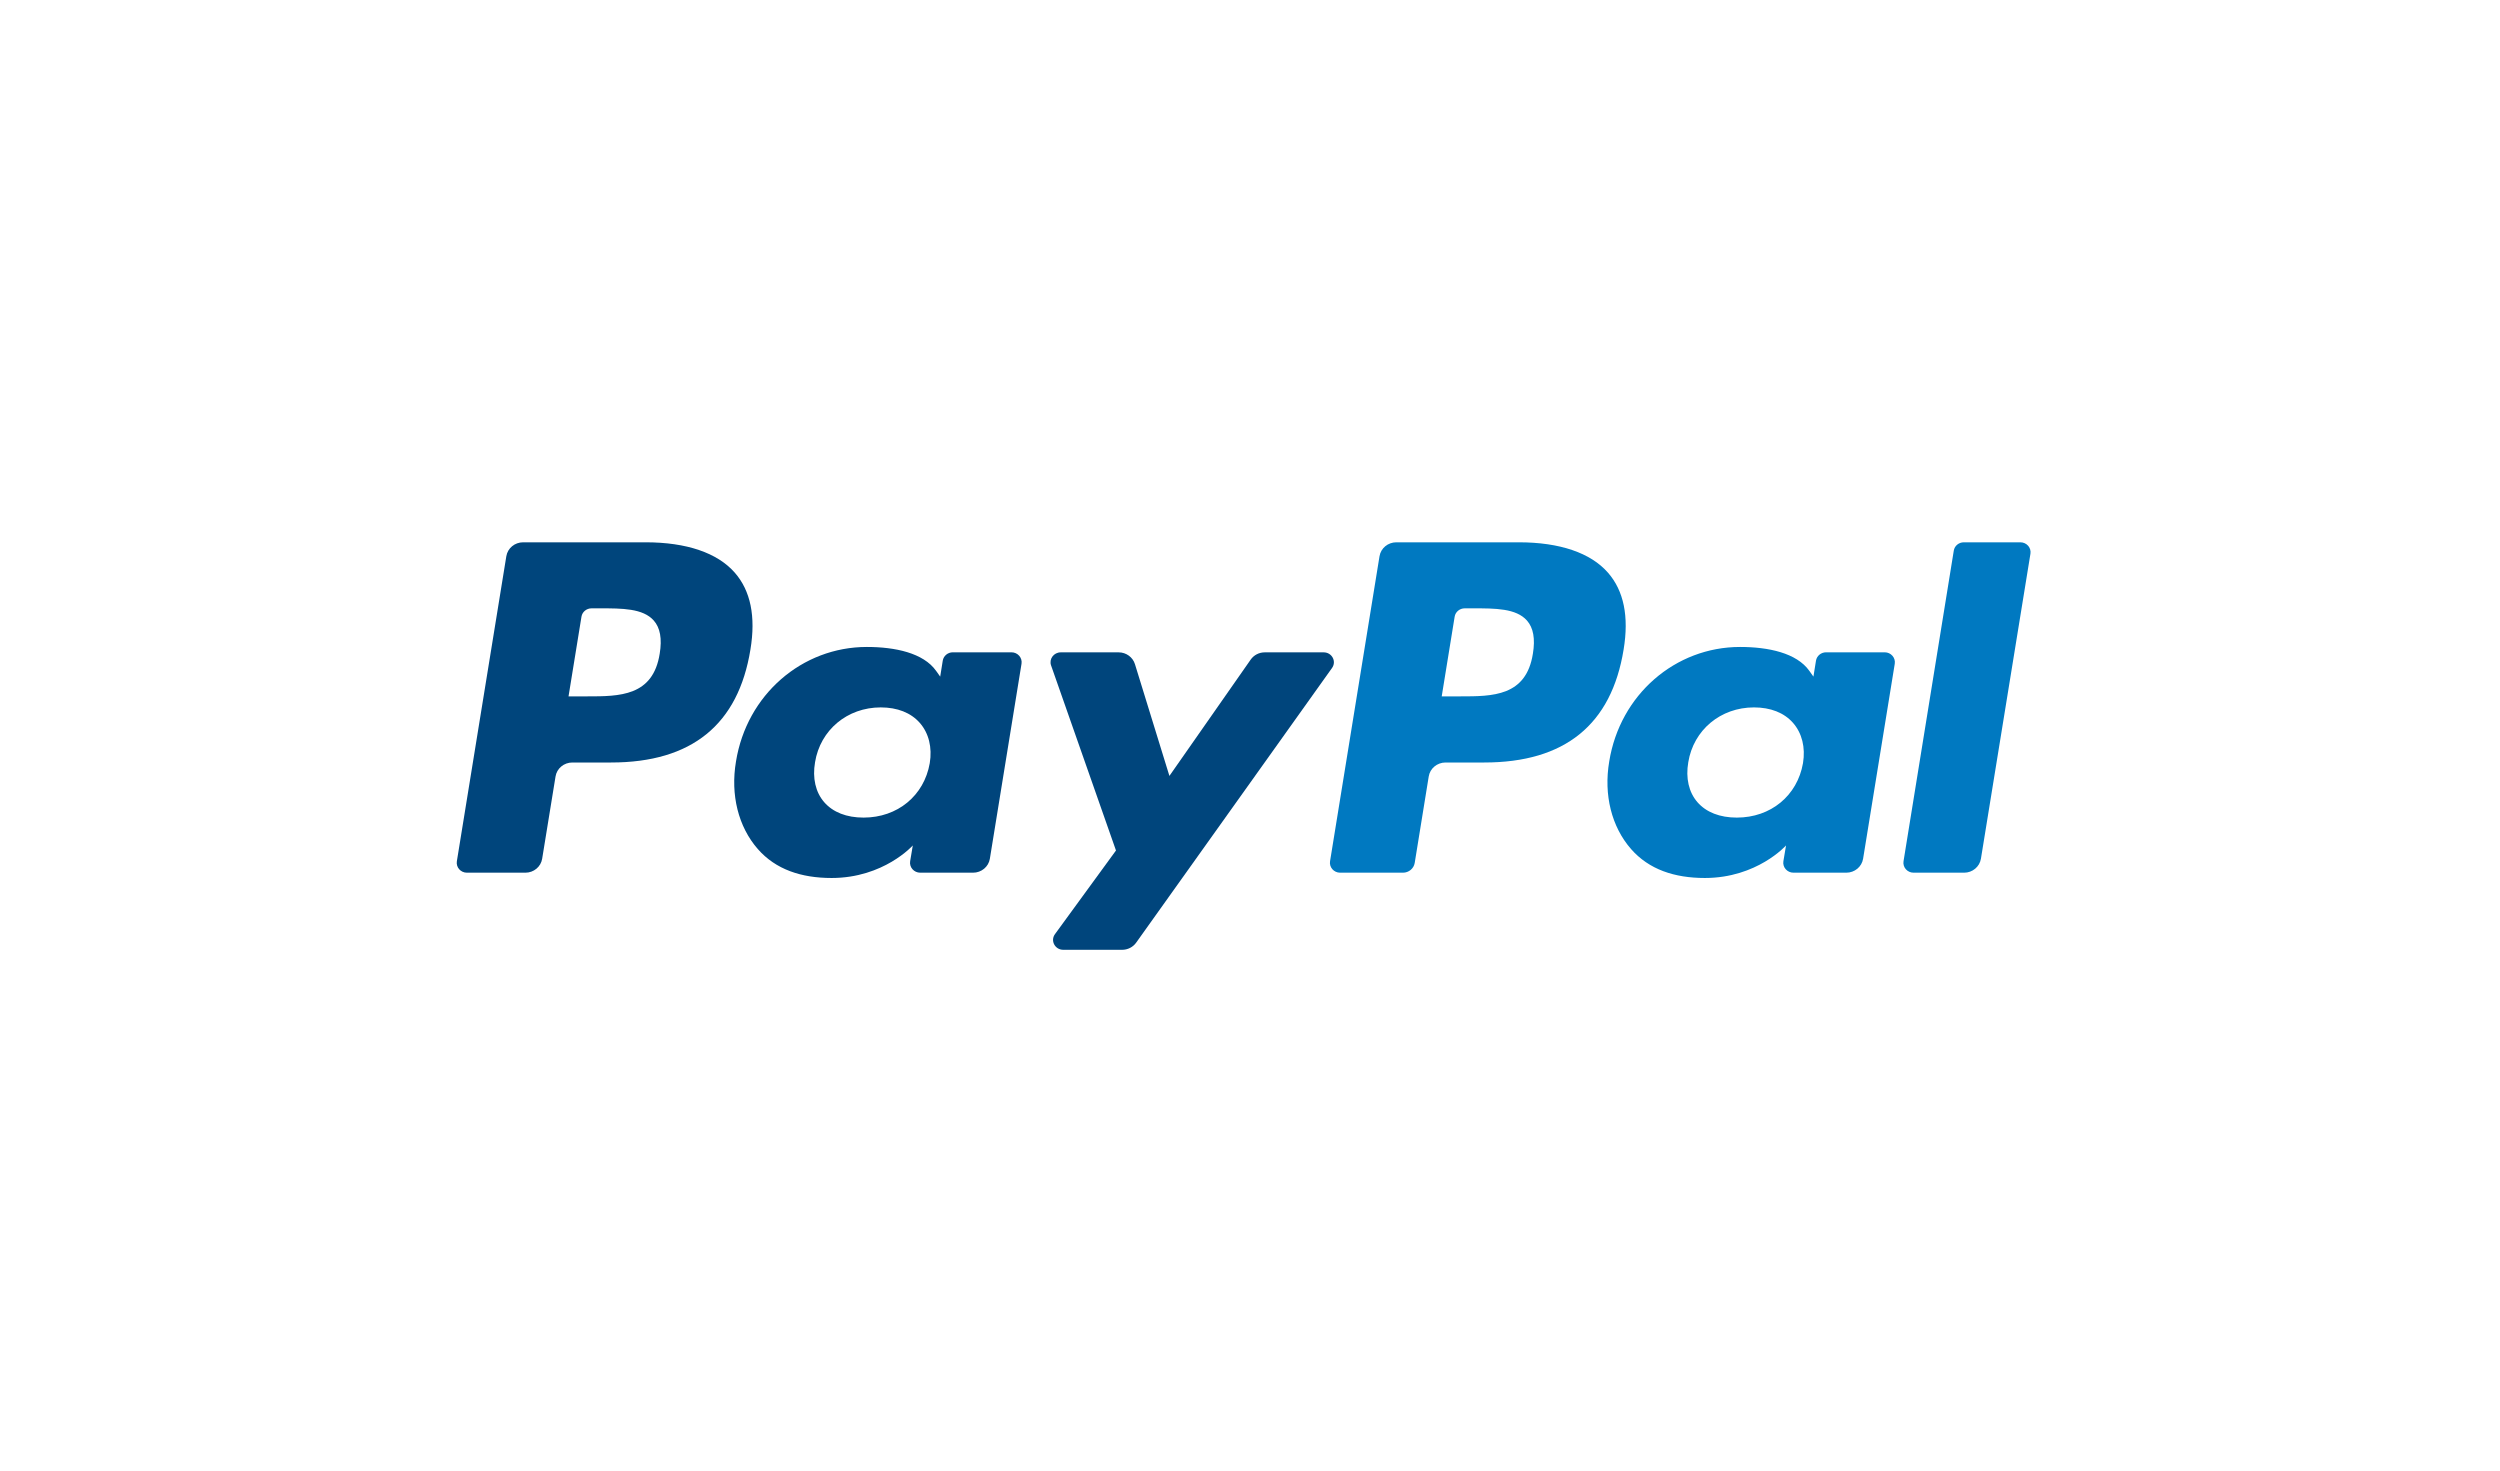 <?xml version="1.0" encoding="utf-8"?>
<svg width="51px" height="30px" viewBox="0 0 51 30" version="1.1" xmlns:xlink="http://www.w3.org/1999/xlink" xmlns="http://www.w3.org/2000/svg">
  <g id="Paypal-light" transform="matrix(1 0 0 -1 0 30)">
    <path d="M3.999 0L46.822 0Q47.018 0 47.214 0.019Q47.409 0.039 47.602 0.077Q47.795 0.115 47.983 0.172Q48.171 0.229 48.352 0.304Q48.534 0.38 48.707 0.472Q48.88 0.565 49.044 0.674Q49.207 0.783 49.359 0.908Q49.511 1.032 49.65 1.171Q49.788 1.31 49.913 1.462Q50.038 1.614 50.147 1.777Q50.256 1.941 50.349 2.114Q50.441 2.287 50.516 2.469Q50.592 2.65 50.649 2.838Q50.706 3.026 50.744 3.219Q50.782 3.412 50.801 3.607Q50.821 3.803 50.821 3.999L50.821 25.626Q50.821 25.823 50.801 26.018Q50.782 26.214 50.744 26.407Q50.706 26.599 50.649 26.787Q50.592 26.975 50.516 27.157Q50.441 27.338 50.349 27.512Q50.256 27.685 50.147 27.848Q50.038 28.012 49.913 28.163Q49.788 28.315 49.65 28.454Q49.511 28.593 49.359 28.718Q49.207 28.842 49.044 28.951Q48.88 29.061 48.707 29.153Q48.534 29.246 48.352 29.321Q48.171 29.396 47.983 29.453Q47.795 29.51 47.602 29.549Q47.409 29.587 47.214 29.606Q47.018 29.625 46.822 29.625L3.999 29.625Q3.803 29.625 3.607 29.606Q3.412 29.587 3.219 29.549Q3.026 29.51 2.838 29.453Q2.65 29.396 2.469 29.321Q2.287 29.246 2.114 29.153Q1.941 29.061 1.777 28.951Q1.614 28.842 1.462 28.718Q1.31 28.593 1.171 28.454Q1.032 28.315 0.908 28.163Q0.783 28.012 0.674 27.848Q0.565 27.685 0.472 27.512Q0.38 27.338 0.304 27.157Q0.229 26.975 0.172 26.787Q0.115 26.599 0.077 26.407Q0.039 26.214 0.019 26.018Q0 25.823 0 25.626L0 3.999Q0 3.803 0.019 3.607Q0.039 3.412 0.077 3.219Q0.115 3.026 0.172 2.838Q0.229 2.65 0.304 2.469Q0.38 2.287 0.472 2.114Q0.565 1.941 0.674 1.777Q0.783 1.614 0.908 1.462Q1.032 1.31 1.171 1.171Q1.31 1.032 1.462 0.908Q1.614 0.783 1.777 0.674Q1.941 0.565 2.114 0.472Q2.287 0.38 2.469 0.304Q2.65 0.229 2.838 0.172Q3.026 0.115 3.219 0.077Q3.412 0.039 3.607 0.019Q3.803 0 3.999 0Z" transform="translate(0.095 0.075)" id="Rectangle" fill="none" fill-rule="evenodd" stroke="none" />
    <path d="M4.141 4.468C4.004 3.597 3.32 3.597 2.658 3.597L2.281 3.597L2.545 5.223C2.561 5.321 2.648 5.393 2.751 5.393L2.923 5.393C3.374 5.393 3.8 5.393 4.02 5.144C4.151 4.995 4.191 4.773 4.141 4.468M3.853 6.74L1.355 6.74C1.184 6.74 1.039 6.62 1.012 6.456L0.003 0.234C-0.017 0.111 0.081 0 0.208 0L1.49 0C1.609 0 1.711 0.084 1.73 0.199L2.016 1.963C2.042 2.127 2.188 2.248 2.359 2.248L3.149 2.248C4.794 2.248 5.744 3.021 5.992 4.554C6.103 5.225 5.996 5.751 5.673 6.12C5.318 6.526 4.688 6.74 3.853 6.74" transform="translate(27.13 12.197)" id="Shape" fill="#0079C1" fill-rule="evenodd" stroke="none" />
    <path d="M4.141 4.468C4.004 3.597 3.32 3.597 2.658 3.597L2.281 3.597L2.545 5.223C2.561 5.321 2.648 5.393 2.751 5.393L2.923 5.393C3.374 5.393 3.8 5.393 4.02 5.144C4.151 4.995 4.191 4.773 4.141 4.468M3.853 6.74L1.355 6.74C1.184 6.74 1.039 6.62 1.012 6.456L0.003 0.234C-0.017 0.111 0.08 0 0.208 0L1.401 0C1.571 0 1.717 0.121 1.743 0.284L2.016 1.963C2.042 2.127 2.188 2.248 2.359 2.248L3.149 2.248C4.794 2.248 5.744 3.021 5.992 4.554C6.103 5.225 5.996 5.751 5.673 6.12C5.318 6.526 4.688 6.74 3.853 6.74" transform="translate(9.317 12.197)" id="Shape" fill="#00457C" fill-rule="evenodd" stroke="none" />
    <path d="M3.989 2.342C3.873 1.678 3.331 1.232 2.639 1.232C2.292 1.232 2.015 1.341 1.836 1.546C1.659 1.749 1.593 2.039 1.649 2.362C1.756 3.02 2.308 3.48 2.989 3.48C3.329 3.48 3.604 3.371 3.786 3.164C3.969 2.955 4.042 2.663 3.989 2.342M5.656 4.604L4.46 4.604C4.357 4.604 4.27 4.531 4.254 4.433L4.202 4.108L4.118 4.226C3.859 4.591 3.282 4.713 2.705 4.713C1.384 4.713 0.255 3.74 0.036 2.376C-0.079 1.695 0.084 1.045 0.481 0.591C0.846 0.174 1.367 0 1.987 0C3.052 0 3.643 0.664 3.643 0.664L3.589 0.342C3.569 0.219 3.667 0.108 3.795 0.108L4.872 0.108C5.043 0.108 5.188 0.228 5.215 0.392L5.861 4.37C5.881 4.492 5.784 4.604 5.656 4.604" transform="translate(14.978 12.089)" id="Shape" fill="#00457C" fill-rule="evenodd" stroke="none" />
    <path d="M3.989 2.342C3.873 1.678 3.331 1.232 2.639 1.232C2.292 1.232 2.015 1.341 1.836 1.546C1.659 1.749 1.593 2.039 1.649 2.362C1.756 3.02 2.308 3.48 2.989 3.48C3.329 3.48 3.604 3.371 3.786 3.164C3.969 2.955 4.042 2.663 3.989 2.342M5.656 4.604L4.46 4.604C4.357 4.604 4.27 4.531 4.254 4.433L4.202 4.108L4.118 4.226C3.859 4.591 3.282 4.713 2.705 4.713C1.384 4.713 0.255 3.74 0.036 2.376C-0.079 1.695 0.084 1.045 0.481 0.591C0.846 0.174 1.367 0 1.987 0C3.052 0 3.643 0.664 3.643 0.664L3.589 0.342C3.569 0.219 3.667 0.108 3.795 0.108L4.872 0.108C5.043 0.108 5.188 0.228 5.215 0.392L5.861 4.37C5.881 4.492 5.784 4.604 5.656 4.604" transform="translate(32.792 12.089)" id="Shape" fill="#0079C1" fill-rule="evenodd" stroke="none" />
    <path d="M5.572 6.068L4.37 6.068C4.255 6.068 4.148 6.013 4.083 5.92L2.425 3.547L1.722 5.827C1.678 5.97 1.543 6.068 1.39 6.068L0.208 6.068C0.066 6.068 -0.035 5.932 0.011 5.801L1.335 2.026L0.09 0.319C-0.008 0.185 0.091 0 0.26 0L1.461 0C1.574 0 1.681 0.054 1.746 0.145L5.743 5.75C5.839 5.885 5.74 6.068 5.572 6.068" transform="translate(21.431 10.624)" id="Shape" fill="#00457C" fill-rule="evenodd" stroke="none" />
    <path d="M1.028 6.569L0.003 0.234C-0.017 0.111 0.08 0 0.208 0L1.239 0C1.41 0 1.555 0.121 1.582 0.285L2.592 6.507C2.612 6.629 2.515 6.74 2.387 6.74L1.233 6.74C1.131 6.74 1.043 6.668 1.028 6.569" transform="translate(38.829 12.197)" id="Shape" fill="#0079C1" fill-rule="evenodd" stroke="none" />
  </g>
</svg>